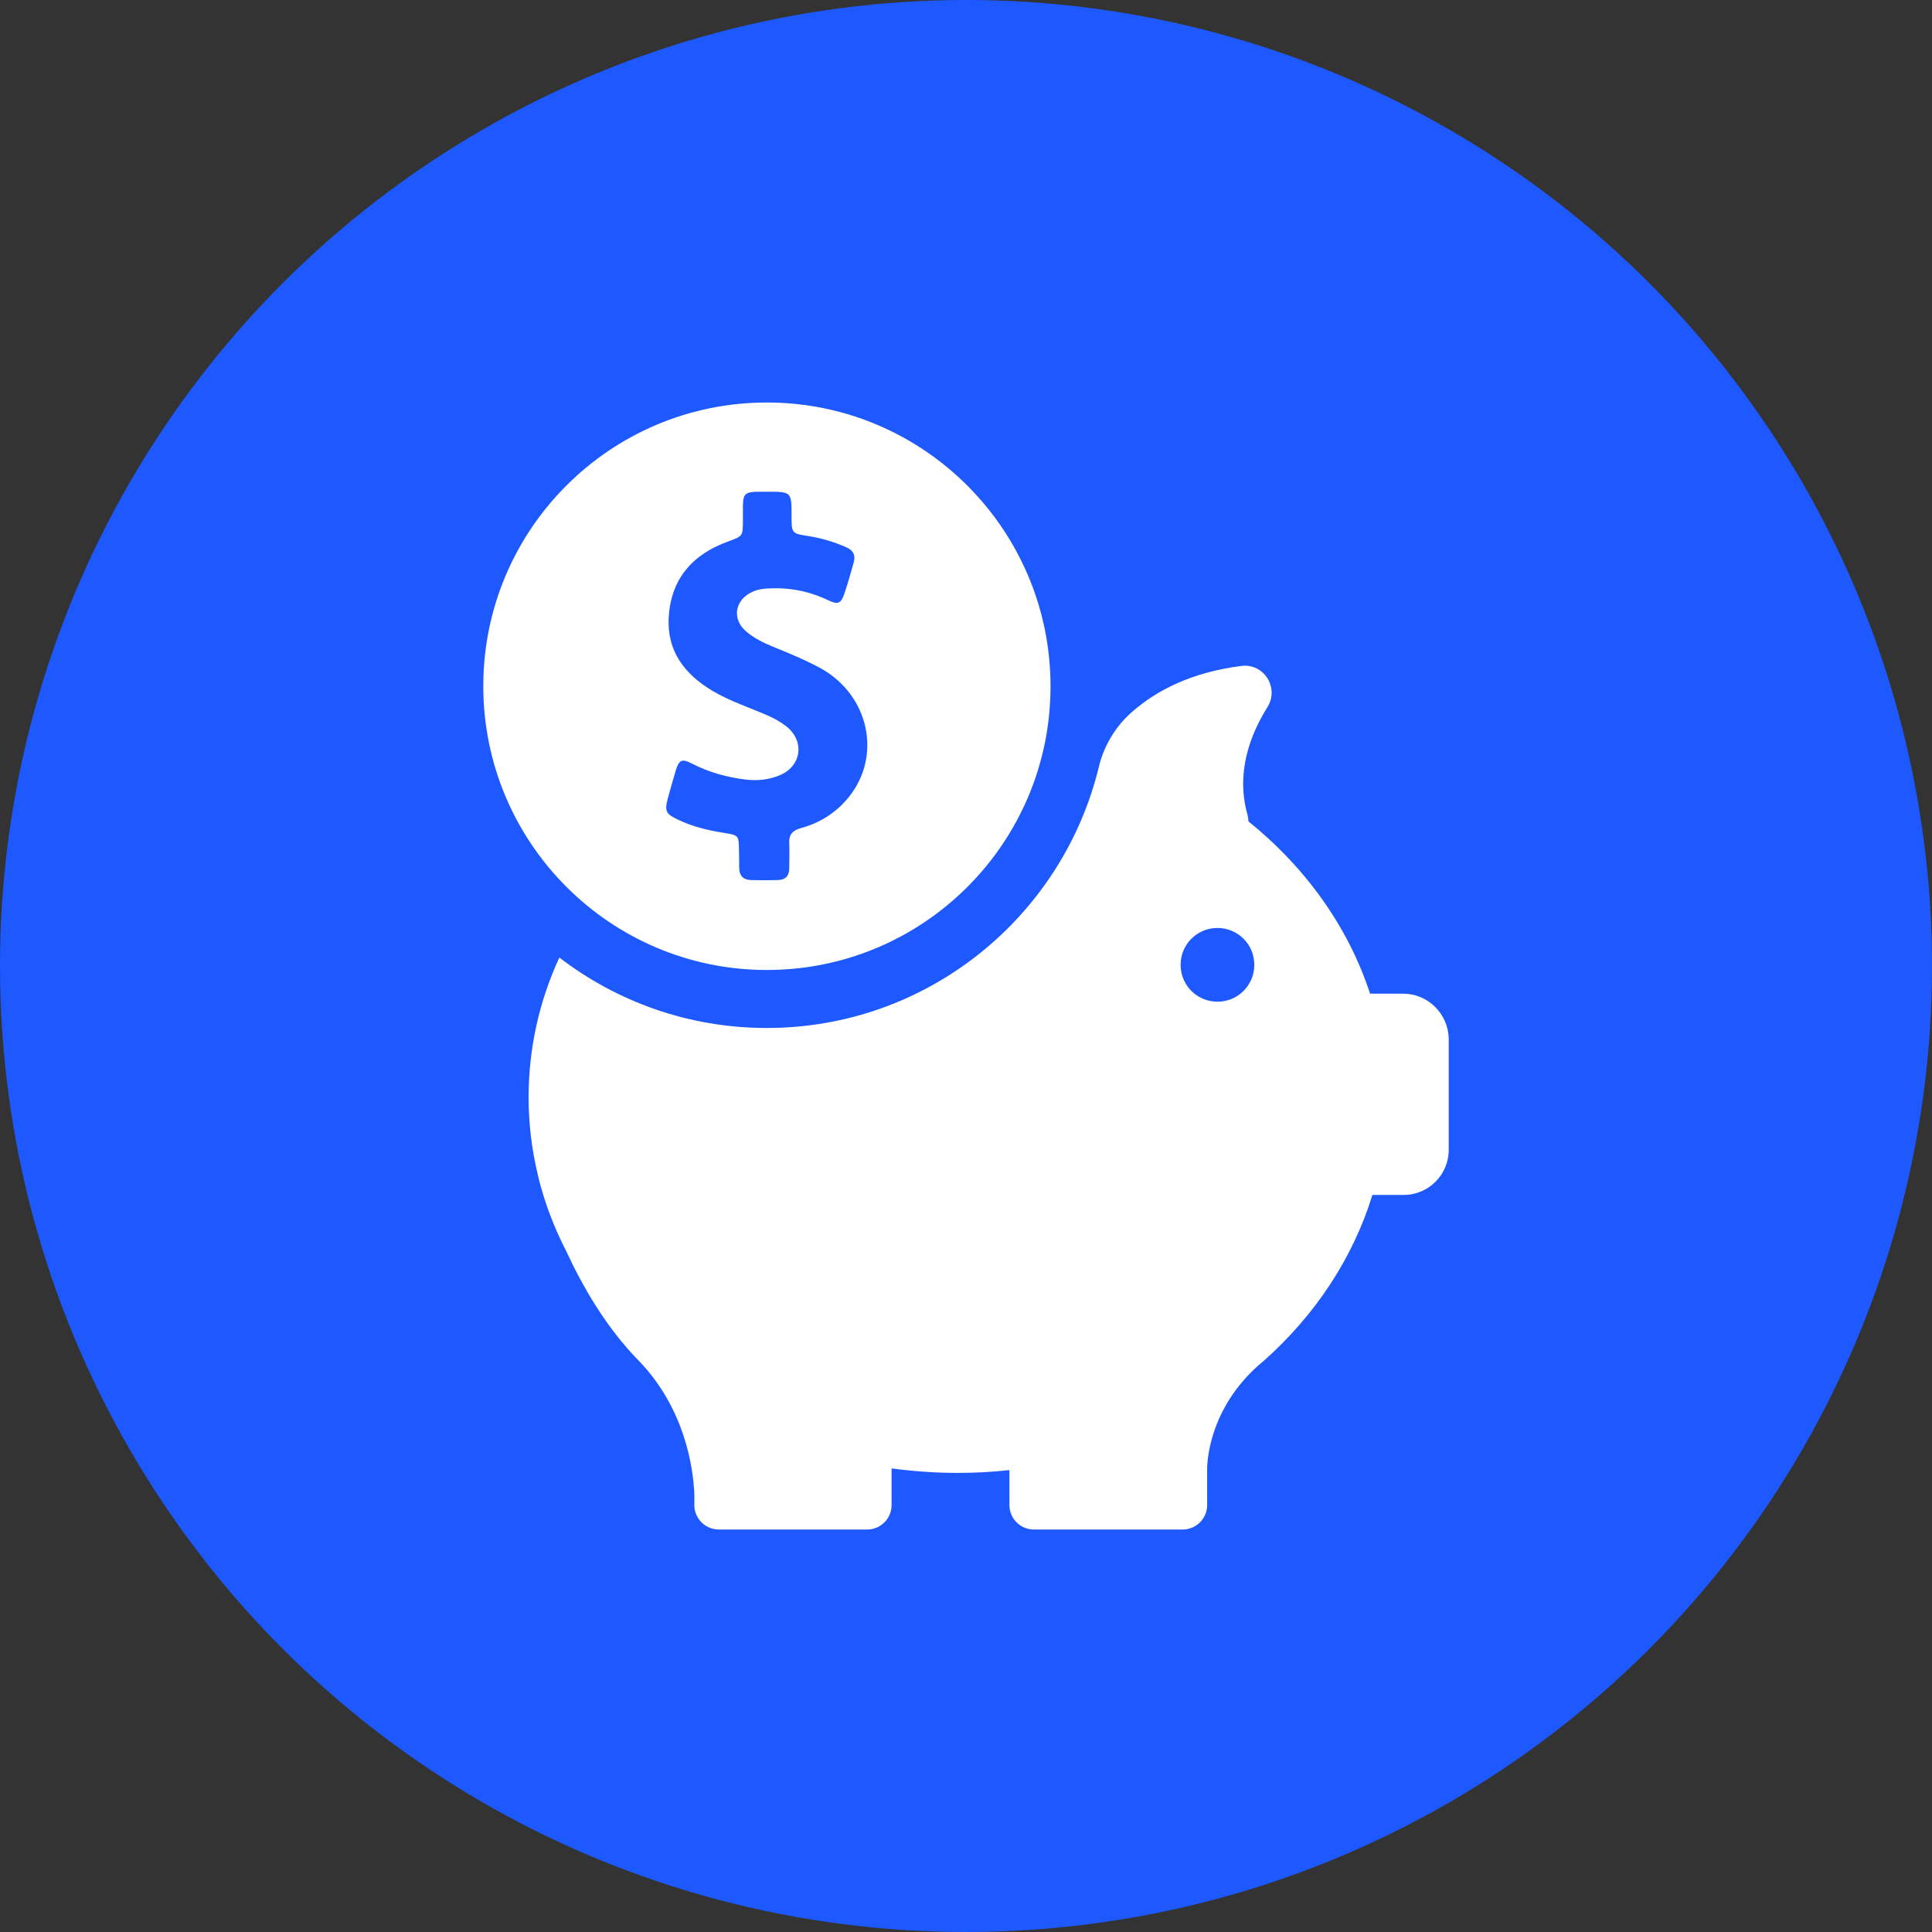 <svg width="48" height="48" viewBox="0 0 48 48" fill="none" xmlns="http://www.w3.org/2000/svg">
<rect x="0" y="0" width="48" height="48" fill="#333333" stroke="none"/>
<circle cx="24" cy="24" r="24" fill="#1D59FF"/>
<path d="M19.053 24.099C22.944 24.099 26.1 20.943 26.1 17.052C26.1 13.162 22.944 10 19.053 10C15.162 10 12.007 13.156 12.007 17.047C12.007 20.938 15.162 24.099 19.053 24.099ZM16.592 19.835C16.656 19.602 16.72 19.374 16.79 19.141C16.872 18.872 16.948 18.843 17.192 18.972C17.613 19.188 18.056 19.31 18.523 19.368C18.82 19.403 19.117 19.374 19.392 19.252C19.911 19.024 19.992 18.423 19.555 18.062C19.403 17.939 19.234 17.846 19.059 17.77C18.604 17.572 18.132 17.42 17.7 17.163C17.006 16.749 16.562 16.172 16.615 15.326C16.673 14.369 17.216 13.768 18.091 13.453C18.453 13.319 18.453 13.325 18.458 12.946C18.458 12.818 18.458 12.689 18.458 12.561C18.464 12.275 18.517 12.228 18.797 12.217C18.884 12.217 18.972 12.217 19.059 12.217C19.666 12.217 19.666 12.217 19.666 12.823C19.666 13.249 19.666 13.255 20.092 13.319C20.418 13.372 20.727 13.465 21.031 13.599C21.2 13.675 21.258 13.792 21.212 13.967C21.136 14.229 21.066 14.492 20.978 14.748C20.897 14.993 20.821 15.028 20.587 14.918C20.115 14.69 19.619 14.591 19.094 14.62C18.954 14.626 18.826 14.643 18.698 14.702C18.248 14.9 18.172 15.396 18.558 15.705C18.75 15.863 18.972 15.973 19.205 16.067C19.602 16.23 20.004 16.393 20.389 16.603C21.597 17.274 21.923 18.791 21.072 19.823C20.762 20.197 20.366 20.448 19.893 20.576C19.689 20.634 19.596 20.739 19.608 20.949C19.619 21.159 19.608 21.363 19.608 21.573C19.608 21.76 19.514 21.859 19.328 21.865C19.106 21.871 18.878 21.871 18.657 21.865C18.458 21.859 18.365 21.748 18.365 21.556C18.365 21.404 18.365 21.253 18.359 21.101C18.353 20.768 18.348 20.751 18.021 20.698C17.607 20.634 17.204 20.541 16.825 20.354C16.539 20.22 16.51 20.144 16.592 19.835Z" fill="white"/>
<path d="M34.862 24.688H34.039C33.497 23.026 32.435 21.55 31.017 20.407C31.017 20.354 31.006 20.296 30.994 20.243C30.697 19.199 31.064 18.248 31.49 17.566C31.788 17.087 31.402 16.475 30.843 16.545C29.588 16.703 28.725 17.163 28.13 17.683C27.722 18.038 27.43 18.517 27.302 19.047C26.403 22.769 23.049 25.54 19.053 25.54C17.111 25.54 15.326 24.887 13.897 23.79C13.401 24.863 13.133 26.036 13.133 27.267C13.133 27.932 13.214 28.579 13.366 29.203C13.366 29.203 13.366 29.215 13.372 29.233C13.529 29.88 13.768 30.504 14.072 31.093C14.474 31.962 15.057 32.977 15.863 33.8C17.023 34.996 17.222 36.477 17.251 37.119V37.393C17.251 37.405 17.251 37.417 17.251 37.428C17.251 37.434 17.251 37.434 17.251 37.434C17.274 37.749 17.537 38 17.858 38H21.544C21.877 38 22.151 37.732 22.151 37.393V36.483C22.688 36.553 23.236 36.594 23.79 36.594C24.227 36.594 24.653 36.571 25.079 36.524V37.393C25.079 37.726 25.348 38 25.686 38H29.384C29.717 38 29.991 37.732 29.991 37.393V36.483C29.997 36.18 30.102 34.972 31.245 33.94C31.286 33.905 31.327 33.87 31.367 33.835C31.379 33.823 31.391 33.818 31.402 33.806C32.674 32.674 33.613 31.262 34.097 29.688H34.873C35.492 29.688 35.993 29.186 35.993 28.567V25.808C35.982 25.19 35.48 24.688 34.862 24.688ZM30.247 24.887C29.74 24.887 29.332 24.478 29.332 23.971C29.332 23.463 29.74 23.055 30.247 23.055C30.755 23.055 31.163 23.463 31.163 23.971C31.163 24.478 30.755 24.887 30.247 24.887Z" fill="white"/>
</svg>

